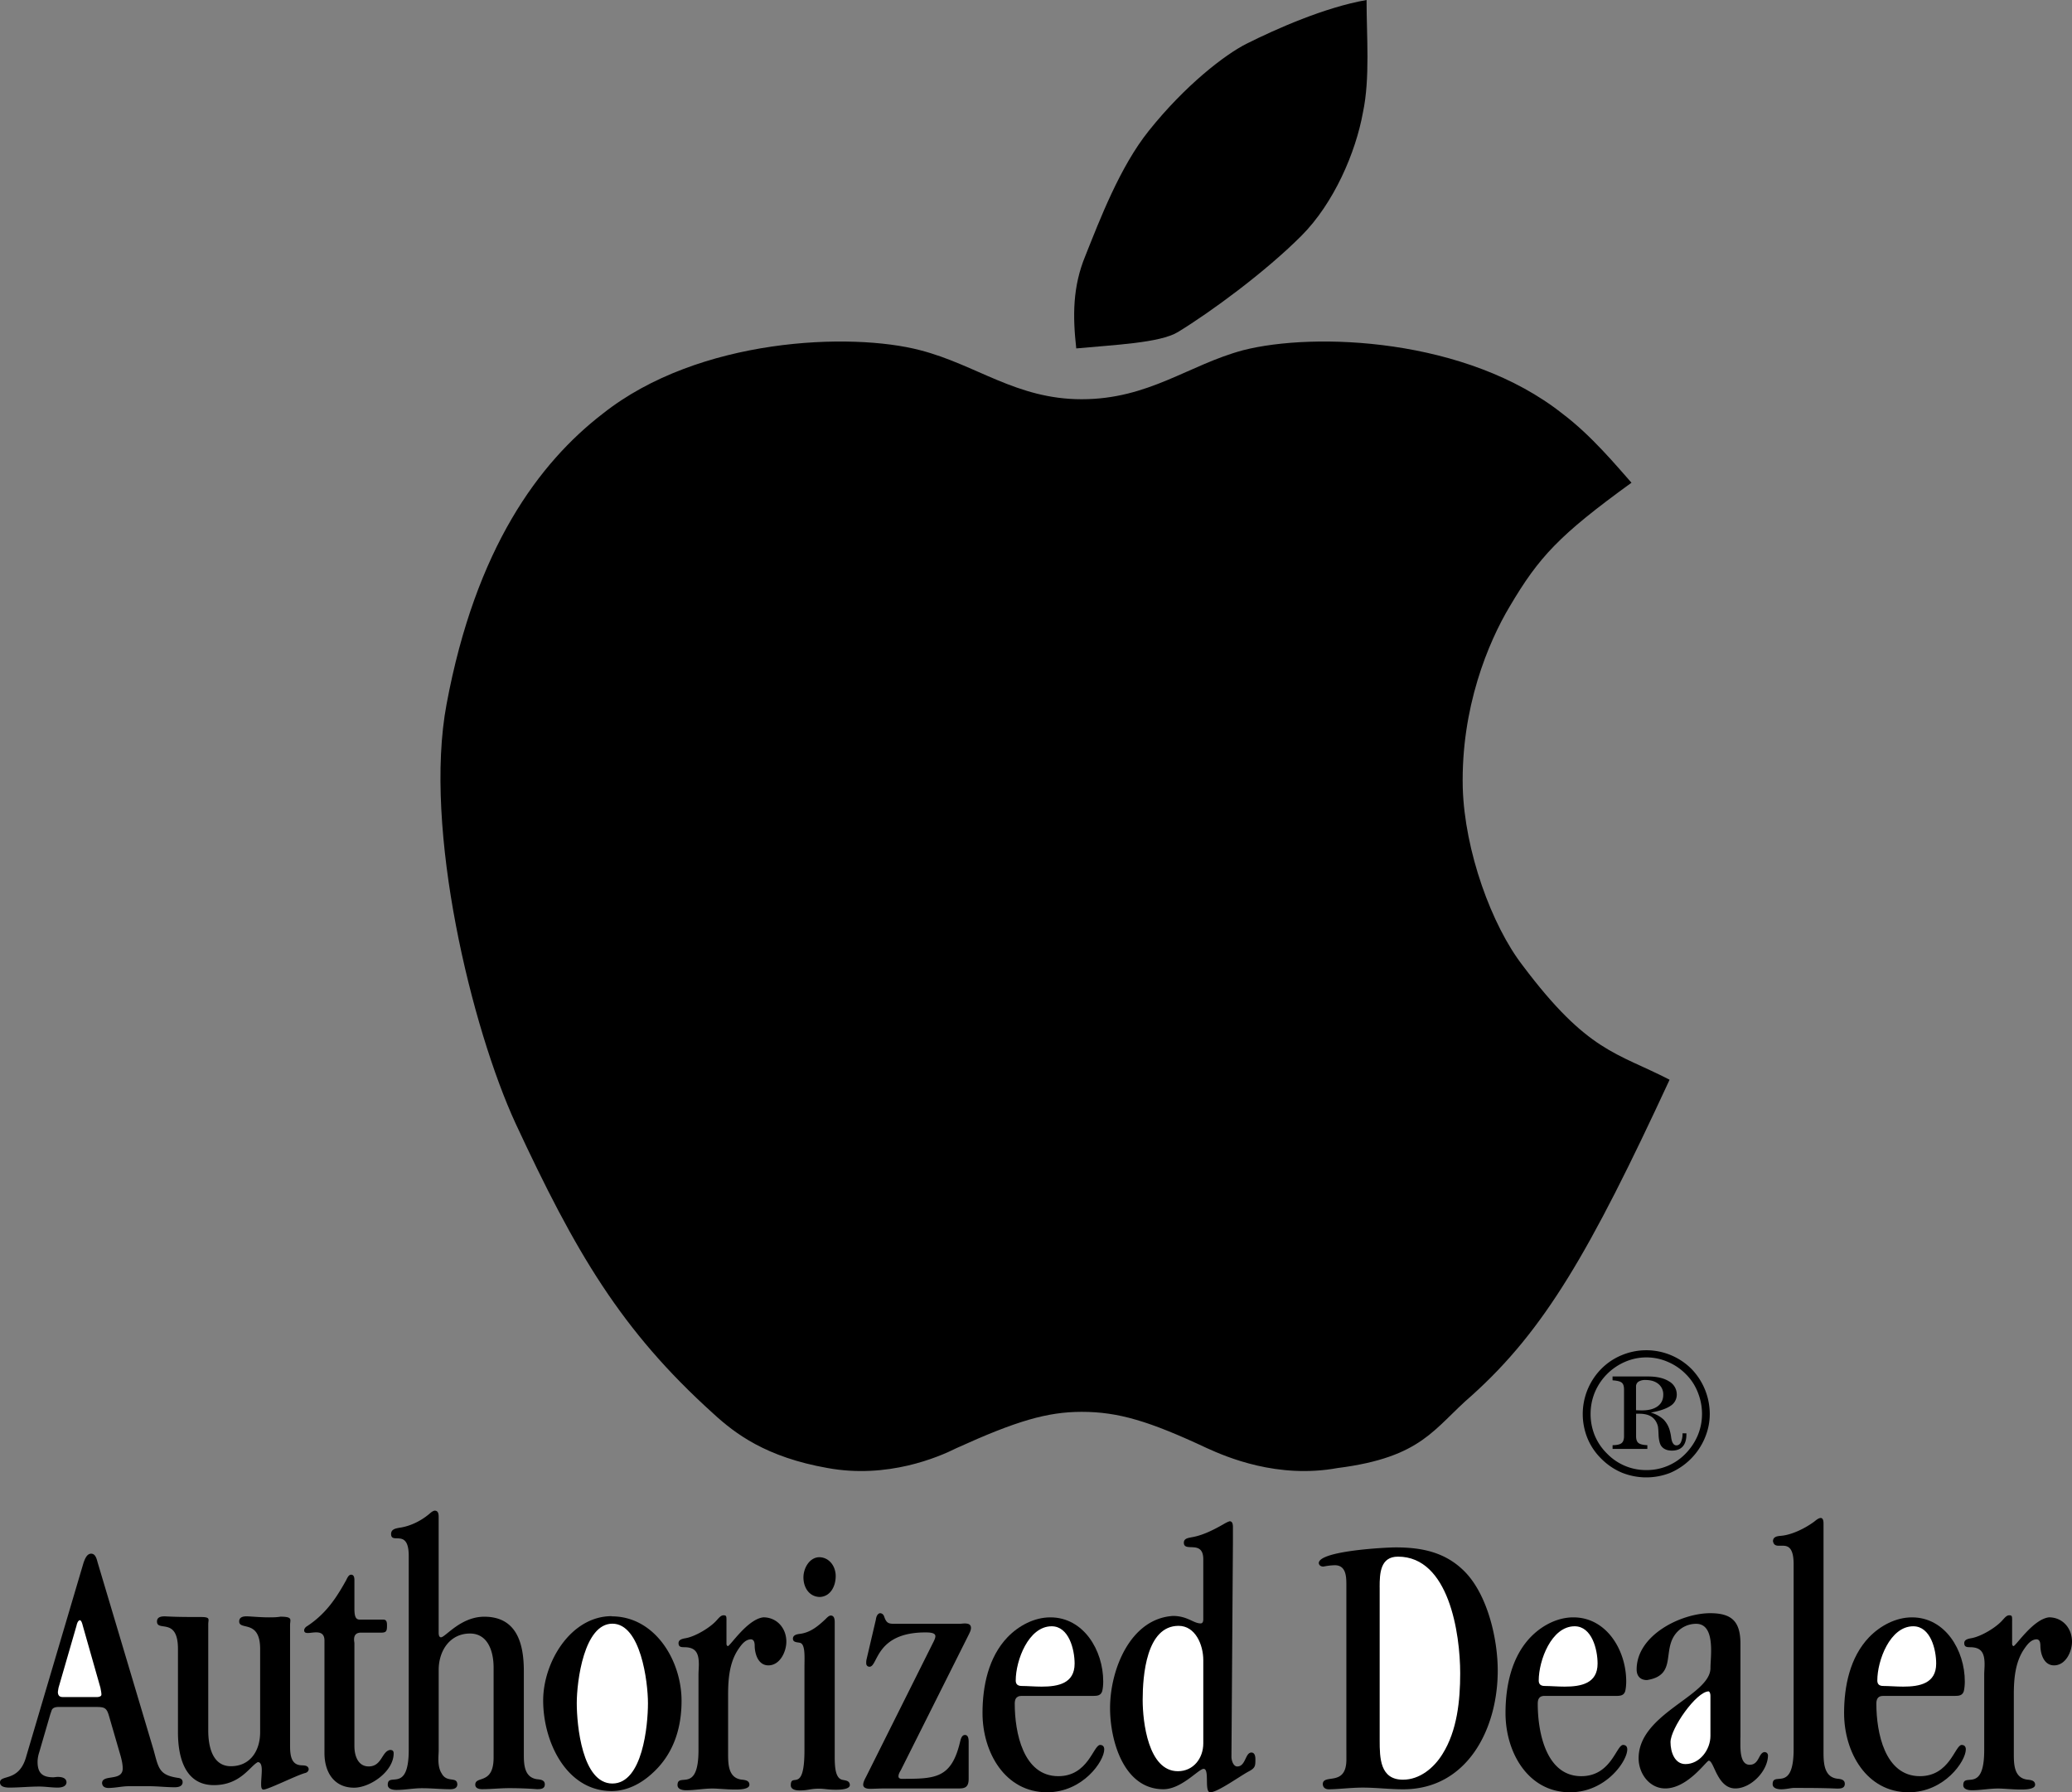 <!--?xml version="1.0" standalone="no"?--><svg xmlns="http://www.w3.org/2000/svg" viewBox="0 0 67.168 58.096"><rect x="0" y="0" width="67.168" height="58.096" fill="#808080" stroke="none"/><title>APPLE AUTH DEALER - SVG vector logo - www.oklogos.com</title><path d="M53.113 44.787a.409.409 0 0 1 .23-.055c.176 0 .316.044.419.13a.43.43 0 0 1 .156.345c0 .162-.06.287-.181.376s-.289.134-.508.134a3.145 3.145 0 0 1-.194-.006v-.767a.186.186 0 0 1 .078-.157zm-.542.03c.051.041.075.115.075.223v1.512c0 .107-.026.184-.08.227s-.15.064-.291.066v.12h1.127v-.12c-.141-.006-.236-.03-.289-.072-.051-.042-.076-.115-.076-.221v-.727h.096c.168 0 .302.031.4.095s.168.162.207.295c.012.043.02.136.025.279s.027.255.062.333c.031.062.078.11.142.144s.14.05.23.05c.153 0 .271-.045.35-.134.079-.088.119-.219.119-.391v-.035h-.126a.665.665 0 0 1-.052.29c-.034.066-.082.1-.146.1-.089 0-.146-.086-.17-.258a1.263 1.263 0 0 0-.035-.184.831.831 0 0 0-.208-.393 1.008 1.008 0 0 0-.416-.227c.289-.053.502-.126.638-.219a.427.427 0 0 0 .203-.364.487.487 0 0 0-.25-.429c-.166-.106-.395-.159-.682-.159h-1.15v.125c.147.009.246.033.297.074zm1.487-.676c.224.095.419.226.587.396.166.162.297.356.389.586.093.229.14.466.14.708 0 .243-.046.474-.138.695-.092.22-.225.418-.396.594a1.745 1.745 0 0 1-1.271.532 1.754 1.754 0 0 1-1.271-.532 1.781 1.781 0 0 1-.4-.588 1.828 1.828 0 0 1-.136-.701c0-.242.046-.475.136-.696a1.86 1.86 0 0 1 .987-.994 1.734 1.734 0 0 1 1.373 0zm-1.481-.216a2 2 0 0 0-.669.447 2.085 2.085 0 0 0-.445 2.253c.103.248.254.47.452.665.197.195.419.344.665.447a2.118 2.118 0 0 0 1.563.005 2.123 2.123 0 0 0 1.119-1.122c.108-.254.163-.516.163-.783a2.1 2.1 0 0 0-.594-1.465 2.07 2.07 0 0 0-2.254-.447zM3.127 55.331c.269 0 .334.034.409.3l.378 1.301c.032.122.064.256.064.39 0 .434-.669.178-.669.478.01.122.108.156.205.156.226 0 .442-.057.668-.057h.648c.28 0 .55.034.831.034.086 0 .259-.012.259-.167 0-.077-.054-.123-.13-.134-.636-.089-.647-.311-.809-.9L3.17 50.663c-.033-.112-.065-.301-.216-.301-.14 0-.205.178-.248.301L.851 56.932c-.226.844-.851.578-.851.844 0 .134.15.168.301.168.324 0 .647-.034.971-.034.194 0 .398.034.593.034.108 0 .291-.023.291-.179-.011-.134-.151-.167-.28-.167-.054 0-.108.012-.151.012-.355 0-.507-.145-.507-.5 0-.101.021-.212.054-.312l.356-1.223.042-.123c.033-.111.152-.122.249-.122h1.208v.001zM56.418 56.326v.222c0 .289.032.656.301.656.312 0 .281-.378.475-.411.064 0 .107.033.119.1 0 .511-.551 1.078-1.058 1.078-.592 0-.688-.899-.862-.899-.076 0-.68.899-1.412.899-.507 0-.862-.478-.862-.978 0-1.456 2.329-2.023 2.329-2.924 0-.145.021-.346.021-.567 0-.422-.075-.867-.485-.867a.845.845 0 0 0-.656.312c-.453.556.043 1.356-.939 1.512-.205 0-.334-.122-.334-.344 0-1.123 1.455-1.824 2.383-1.824.701 0 .982.267.982.99v3.045h-.002zM14.22 49.276v3.651c0 .056.011.145.076.145.14 0 .636-.667 1.402-.667 1.046 0 1.283.855 1.283 1.757v2.733c0 .334.032.724.432.778.108.011.248.023.248.167 0 .155-.151.155-.259.155a12.159 12.159 0 0 0-.894-.033c-.292 0-.583.033-.874.033-.097 0-.227-.022-.227-.145 0-.3.594.013.594-.878V54.05c0-.5-.173-1.1-.766-1.1-.647 0-1.014.556-1.014 1.178v2.59c0 .089-.01.2-.01.3 0 .167.021.335.107.468.173.322.507.077.507.366-.011.122-.129.145-.227.145-.302 0-.615-.033-.917-.033-.281 0-.55.056-.83.056-.151 0-.281-.045-.281-.167 0-.433.68.301.68-1.134v-6.285c0-.911-.572-.355-.572-.711 0-.156.151-.178.259-.2.345-.045.69-.212.96-.434.054-.044.118-.111.194-.122.119 0 .129.111.129.211v.098zM27.059 52.588v4.325c0 .332.011.719.241.777.105.026.249.021.249.179-.012.109-.206.144-.454.144-.258 0-.37-.034-.543-.034-.291 0-.345.057-.636.057-.151 0-.281-.044-.281-.166 0-.436.443.299.443-1.136v-2.679c0-.333.036-.766-.148-.805-.094-.021-.226-.011-.226-.134 0-.122.14-.145.226-.155.345-.044.59-.251.838-.485.042-.044.108-.109.161-.109.12-.001.13.132.13.221zM26.585 51.765c-.346 0-.54-.3-.54-.634 0-.3.194-.644.507-.655.324 0 .539.289.539.611s-.162.656-.506.678zM59.113 49.405v7.394c0 .356.022.8.442.856.098.011.248.021.248.167 0 .154-.15.154-.259.154-.463-.021-.938-.021-1.401-.021-.075 0-.248.044-.398.044-.151 0-.281-.044-.281-.166 0-.435.68.3.68-1.134v-5.994c0-.544-.183-.601-.355-.601h-.129c-.087 0-.162-.022-.185-.145 0-.155.151-.167.271-.177.345-.034.755-.234 1.046-.445.064-.045.15-.133.237-.133.084.012.084.134.084.201zM19.83 52.393c1.4 0 2.264 1.429 2.264 2.739 0 .923-.28 1.757-.97 2.368-.356.323-.809.556-1.294.556-1.467 0-2.222-1.59-2.222-2.935 0-1.245.895-2.734 2.222-2.734v.006z"/><path d="M23.55 52.537v.722c0 .045 0 .078.043.1.076 0 .636-.877 1.154-.934.431 0 .744.345.744.789 0 .323-.206.768-.583.768-.313 0-.432-.334-.443-.611 0-.078 0-.223-.118-.233-.194 0-.323.189-.421.333-.28.423-.323.956-.323 1.457v1.945c0 .345.022.756.431.812.108.012.259.022.259.167 0 .155-.345.155-.464.155-.258 0-.561-.033-.733-.033-.28 0-.572.056-.852.056-.151 0-.281-.045-.281-.166 0-.435.68.3.68-1.136v-2.456c0-.09.011-.212.011-.322 0-.379-.108-.557-.475-.557-.106 0-.183-.011-.183-.133 0-.134.173-.145.27-.167.302-.066.776-.345.981-.589.054-.055.119-.145.205-.145.098-.001.098.033.098.178zM11.489 53.267v3.335c0 .312.118.656.463.656.431 0 .421-.489.69-.534.076 0 .119.023.119.111 0 .59-.765 1.112-1.283 1.112-.647 0-.96-.5-.96-1.122v-3.647c0-.222-.129-.266-.269-.266-.098 0-.195.021-.27.021-.076 0-.119-.021-.119-.089 0-.056.054-.111.098-.134.571-.378.905-.845 1.239-1.445.044-.065.087-.222.184-.222s.108.1.108.178v.922c0 .302.064.356.183.356h.755c.118 0 .118.11.118.2 0 .166-.021.222-.183.222h-.658c-.194 0-.226.123-.226.223 0 .057.011.101.011.123zM9.403 52.684v3.857c0 .267 0 .645.334.678.098.011.248-.011.27.122 0 .078-.065.123-.129.134-.302.089-1.187.533-1.337.533-.065 0-.076-.078-.076-.177 0-.134.021-.312.021-.457s-.032-.255-.129-.255c-.259.133-.561.745-1.423.745-.949 0-1.165-.924-1.165-1.713v-2.7c0-1.046-.68-.545-.68-.891 0-.155.152-.167.26-.167.388.022.776.022 1.164.022.216 0 .248.034.248.1 0 .034-.01.079-.01.134v3.446c0 .501.129 1.156.733 1.156.636 0 .949-.511.949-1.101v-2.7c0-.968-.679-.591-.679-.891 0-.155.15-.167.258-.167.226.012.464.034.701.034.129 0 .248 0 .377-.022.281 0 .324.045.324.123 0 .045-.011.089-.011.157zM31.401 52.991l-2.2 4.391c-.032.055-.075.122-.075.2 0 .056.053.078.107.078 1.1 0 1.618-.012 1.898-1.234.022-.078.054-.188.151-.188.108 0 .119.133.119.222v1.201c0 .289-.141.311-.334.311h-2.405c-.151 0-.313.011-.464.011-.086 0-.216-.021-.216-.133 0-.089.065-.2.099-.267l2.188-4.38c.021-.044.053-.111.053-.166 0-.112-.172-.123-.323-.123-1.628 0-1.532 1.112-1.812 1.112-.064 0-.107-.046-.107-.111 0-.045 0-.078.01-.123l.302-1.289c.011-.089.043-.189.13-.212.075 0 .118.045.141.111.075.223.151.233.355.233h2.092c.043 0 .097-.011.161-.011.108 0 .205.021.205.145 0 .078-.043.155-.075.222zM39.92 56.951c0 .109.059.308.188.308.277 0 .256-.451.459-.451.107 0 .129.121.129.209 0 .221 0 .286-.203.396-.278.143-1.016.683-1.26.683-.205 0-.012-.76-.215-.76-.16 0-.716.661-1.304.661-1.282 0-1.729-1.564-1.729-2.632 0-1.234.65-2.897 2.039-2.985.471 0 .663.242.897.242.075 0 .086-.077.086-.143v-1.934c0-.65-.63-.21-.63-.54 0-.144.16-.154.256-.176.342-.056.695-.232 1.004-.408.075-.044.15-.088.225-.11.097 0 .106.11.106.199v.468l-.048 6.973zM65.227 52.537v.722c0 .045 0 .078.043.1.075 0 .637-.877 1.154-.934.432 0 .744.345.744.789 0 .323-.205.768-.582.768-.313 0-.432-.334-.443-.611 0-.078 0-.223-.117-.233-.194 0-.324.189-.422.333-.279.423-.322.956-.322 1.457v1.945c0 .345.021.756.431.812.108.012.259.022.259.167 0 .155-.345.155-.464.155-.258 0-.562-.033-.733-.033-.28 0-.57.056-.852.056-.151 0-.28-.045-.28-.166 0-.435.679.3.679-1.136v-2.456c0-.09.012-.212.012-.322 0-.379-.108-.557-.476-.557-.106 0-.183-.011-.183-.133 0-.134.172-.145.27-.167.303-.066.776-.345.981-.589.054-.055.119-.145.204-.145.097-.001.097.033.097.178zM51.003 52.426c1.078 0 1.714 1.067 1.714 2.078 0 .112-.011.223-.032.312-.044.145-.161.156-.292.156h-2.328c-.194 0-.216.145-.216.255 0 .923.27 2.347 1.412 2.347.96 0 1.132-.99 1.349-1.013.086 0 .141.044.141.146 0 .377-.691 1.389-1.855 1.389-1.358 0-2.092-1.289-2.092-2.568 0-.877.194-1.812.809-2.456.365-.38.871-.646 1.39-.646zM43.646 56.733v.3c0 .889-.743.456-.765.789 0 .122.086.177.194.177.291 0 .722-.055 1.1-.055.442 0 .873.055 1.315.055 2.06 0 3.062-1.935 3.062-3.846 0-1.045-.334-2.45-1.056-3.195-.625-.645-1.402-.8-2.254-.8-.313 0-2.491.11-2.491.511.011.078.076.111.151.111a2.09 2.09 0 0 1 .366-.044c.346 0 .377.322.377.611v5.386h.001z"/><path d="M61.98 52.426c1.077 0 1.713 1.067 1.713 2.078 0 .112-.011.223-.031.312-.043.145-.162.156-.291.156h-2.329c-.195 0-.216.145-.216.255 0 .923.269 2.347 1.412 2.347.96 0 1.133-.99 1.348-1.013.087 0 .14.044.14.146 0 .377-.689 1.389-1.854 1.389-1.359 0-2.092-1.289-2.092-2.568 0-.877.193-1.812.808-2.456.367-.38.874-.646 1.392-.646zM34.049 52.426c1.078 0 1.714 1.067 1.714 2.078 0 .112-.01.223-.032.312-.043.145-.161.156-.291.156h-2.329c-.194 0-.216.145-.216.255 0 .923.271 2.347 1.413 2.347.959 0 1.132-.99 1.348-1.013.087 0 .14.044.14.146 0 .377-.689 1.389-1.854 1.389-1.358 0-2.092-1.289-2.092-2.568 0-.877.194-1.812.809-2.456.366-.38.872-.646 1.39-.646zM31.007 46.94c-.588.295-2.236 1-4.176.646-2.001-.352-3.001-1.116-3.707-1.764-2.999-2.705-4.471-5.235-6.412-9.41-1.411-3.061-2.999-9.531-2.235-13.589.942-5.059 3-7.823 5.059-9.411 3.117-2.472 8.058-2.648 10.294-2.06 1.824.471 3.117 1.589 5.234 1.589 2.178 0 3.471-1.118 5.235-1.589 2.295-.588 7.236-.412 10.354 2.06.94.707 1.765 1.707 2.235 2.235-2.354 1.705-3.001 2.411-3.941 4-.706 1.177-1.588 3.293-1.529 5.882.059 2.058.939 4.47 1.941 5.765 2.117 2.823 3.059 2.823 4.764 3.705-2.587 5.588-4.059 8.118-6.411 10.234-1.235 1.06-1.588 2.001-4.353 2.353-1.941.354-3.589-.352-4.235-.646-1.882-.882-2.882-1.176-4.06-1.176-1.117.001-2.117.295-4.057 1.176z"/><path d="M44.182 3.648c-.234 1.295-.94 2.941-1.999 4-1.177 1.177-2.941 2.471-4.001 3.117-.588.353-2.058.412-3.293.529-.118-1.057-.118-1.999.294-2.999.471-1.176 1.118-2.883 2.06-4.058 1.176-1.472 2.47-2.472 3.176-2.824C41.359.942 42.946.236 44.3 0c-.001 1.177.118 2.531-.118 3.648z"/><path d="M2.027 55.009c-.108 0-.151-.066-.151-.167.01-.044.01-.089.021-.133l.583-2.012c.01-.057.043-.167.107-.179.054 0 .086.133.097.179l.572 2.012c.011.078.032.144.032.222 0 .057-.085.078-.129.078H2.027zM55.447 55.059v-.089c0-.056-.012-.122-.055-.145-.398 0-1.239 1.201-1.239 1.646 0 .312.129.711.484.711.464 0 .81-.467.81-.912v-1.211zM19.851 52.631c-.916 0-1.154 1.857-1.154 2.579 0 .701.173 2.602 1.154 2.602.982 0 1.154-1.89 1.154-2.602 0-.7-.237-2.579-1.154-2.579zM39.007 53.812c0-.496-.256-1.111-.801-1.111-1.047 0-1.164 1.619-1.164 2.4 0 .716.181 2.312 1.142 2.312.503 0 .823-.419.823-.903v-2.698zM51.045 52.715c-.754 0-1.164 1.111-1.164 1.756 0 .101.043.179.194.179.183 0 .421.021.646.021.529 0 1.068-.1 1.068-.745.001-.455-.184-1.211-.744-1.211zM44.724 51.448c0-.456.022-.99.595-.99 1.648 0 2.016 2.484 2.016 3.784 0 .878-.097 1.855-.572 2.612-.279.455-.743.834-1.282.834-.745 0-.756-.701-.756-1.278v-4.962h-.001zM62.022 52.715c-.755 0-1.165 1.111-1.165 1.756 0 .101.043.179.194.179.184 0 .421.021.647.021.529 0 1.067-.1 1.067-.745.002-.455-.181-1.211-.743-1.211zM34.092 52.715c-.754 0-1.165 1.111-1.165 1.756 0 .101.043.179.195.179.183 0 .42.021.646.021.529 0 1.068-.1 1.068-.745 0-.455-.184-1.211-.744-1.211z" fill="#fff"/></svg>